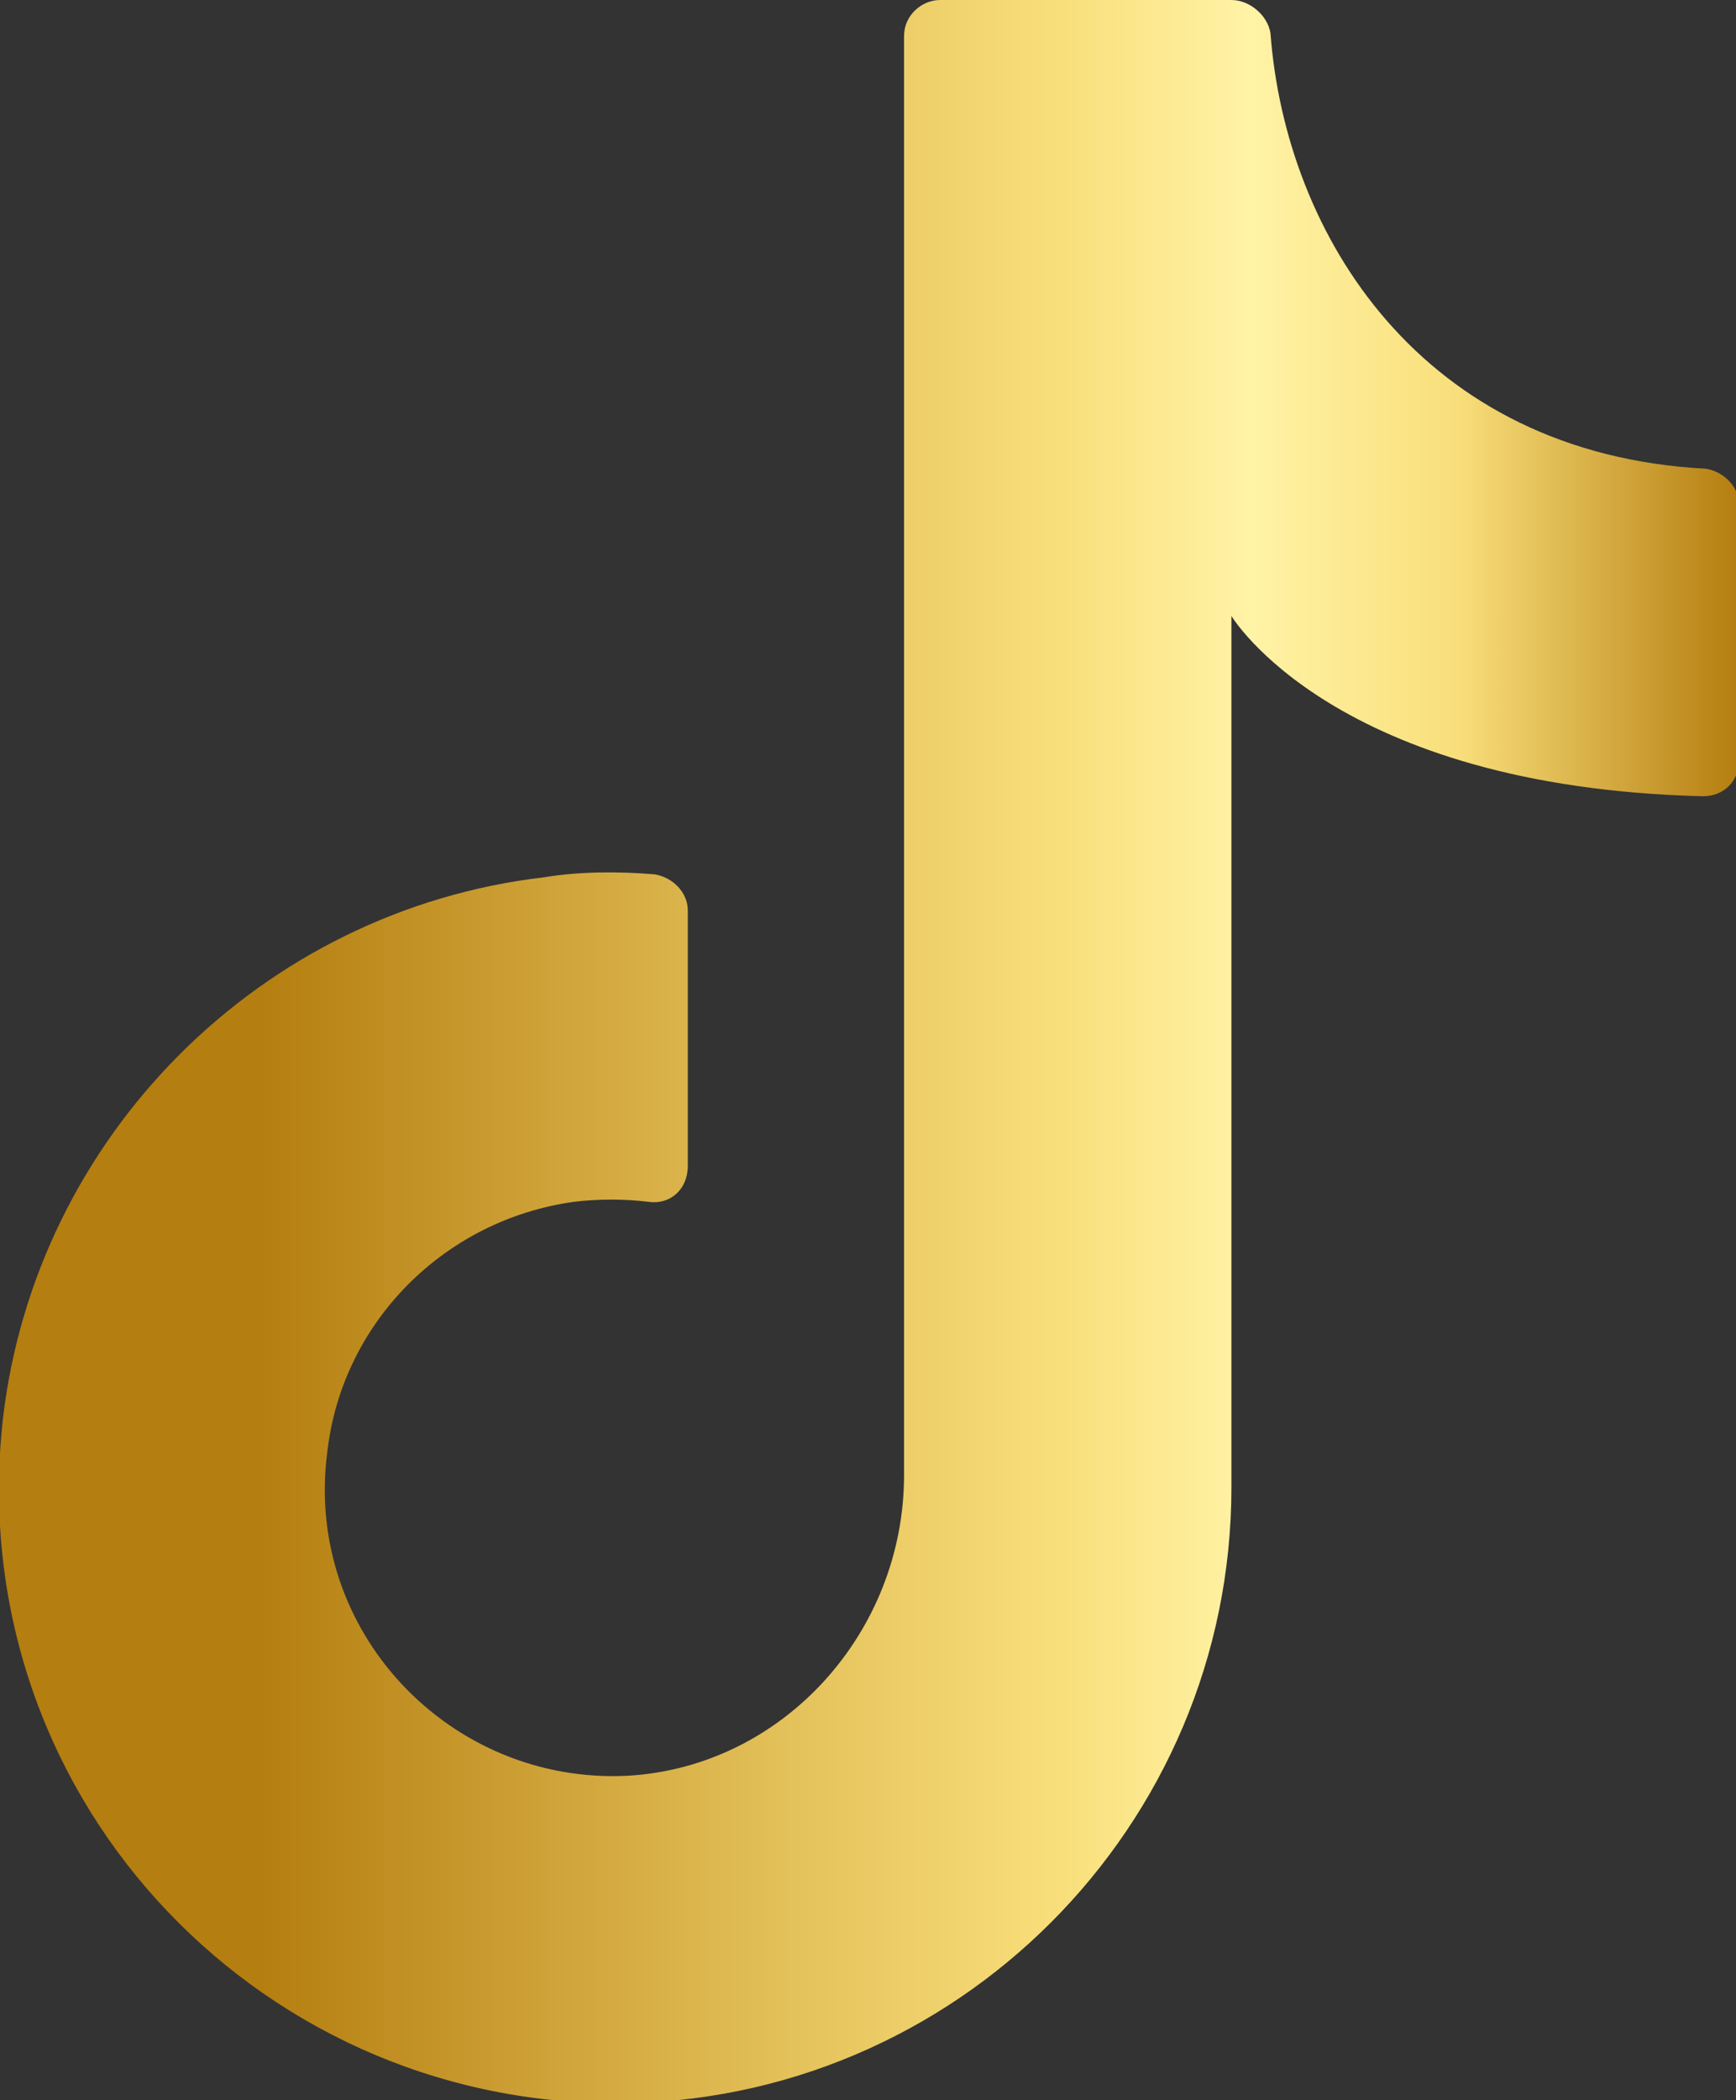 <svg xmlns="http://www.w3.org/2000/svg" viewBox="0 0 57.8 69.9" xml:space="preserve"><rect x="0" y="0" width="57.8" height="69.9" fill="#333333" stroke="none"/><linearGradient id="a" gradientUnits="userSpaceOnUse" x1="-.035" y1="37" x2="57.799" y2="37" gradientTransform="matrix(1 0 0 -1 0 72)"><stop offset="0" style="stop-color:#b57e10"/><stop offset=".151" style="stop-color:#b57e10"/><stop offset=".464" style="stop-color:#e5c35c"/><stop offset=".613" style="stop-color:#f9df7b"/><stop offset=".72" style="stop-color:#fff3a6"/><stop offset=".839" style="stop-color:#f9df7b"/><stop offset="1" style="stop-color:#b57e10"/></linearGradient><path d="M41 50.6V20.5s3.4 5.7 15.7 6c.7 0 1.2-.5 1.2-1.2v-8.5c0-.6-.5-1.1-1.1-1.2-9.5-.5-14-7.8-14.5-14.5C42.2.5 41.6 0 41 0h-9.7c-.6 0-1.2.5-1.2 1.2v47.9c0 5.2-4 9.7-9.2 10-5.9.3-10.8-4.8-10-10.8.5-4.3 3.9-7.7 8.2-8.3.8-.1 1.7-.1 2.5 0 .7.1 1.3-.4 1.3-1.2v-8.5c0-.6-.5-1.1-1.1-1.2-1.2-.1-2.5-.1-3.7.1-9.4 1.1-16.9 8.6-18 18C-1.3 59.6 8.4 70 20.5 70 31.8 70 41 60.8 41 49.5" style="fill:url(#a)"/></svg>